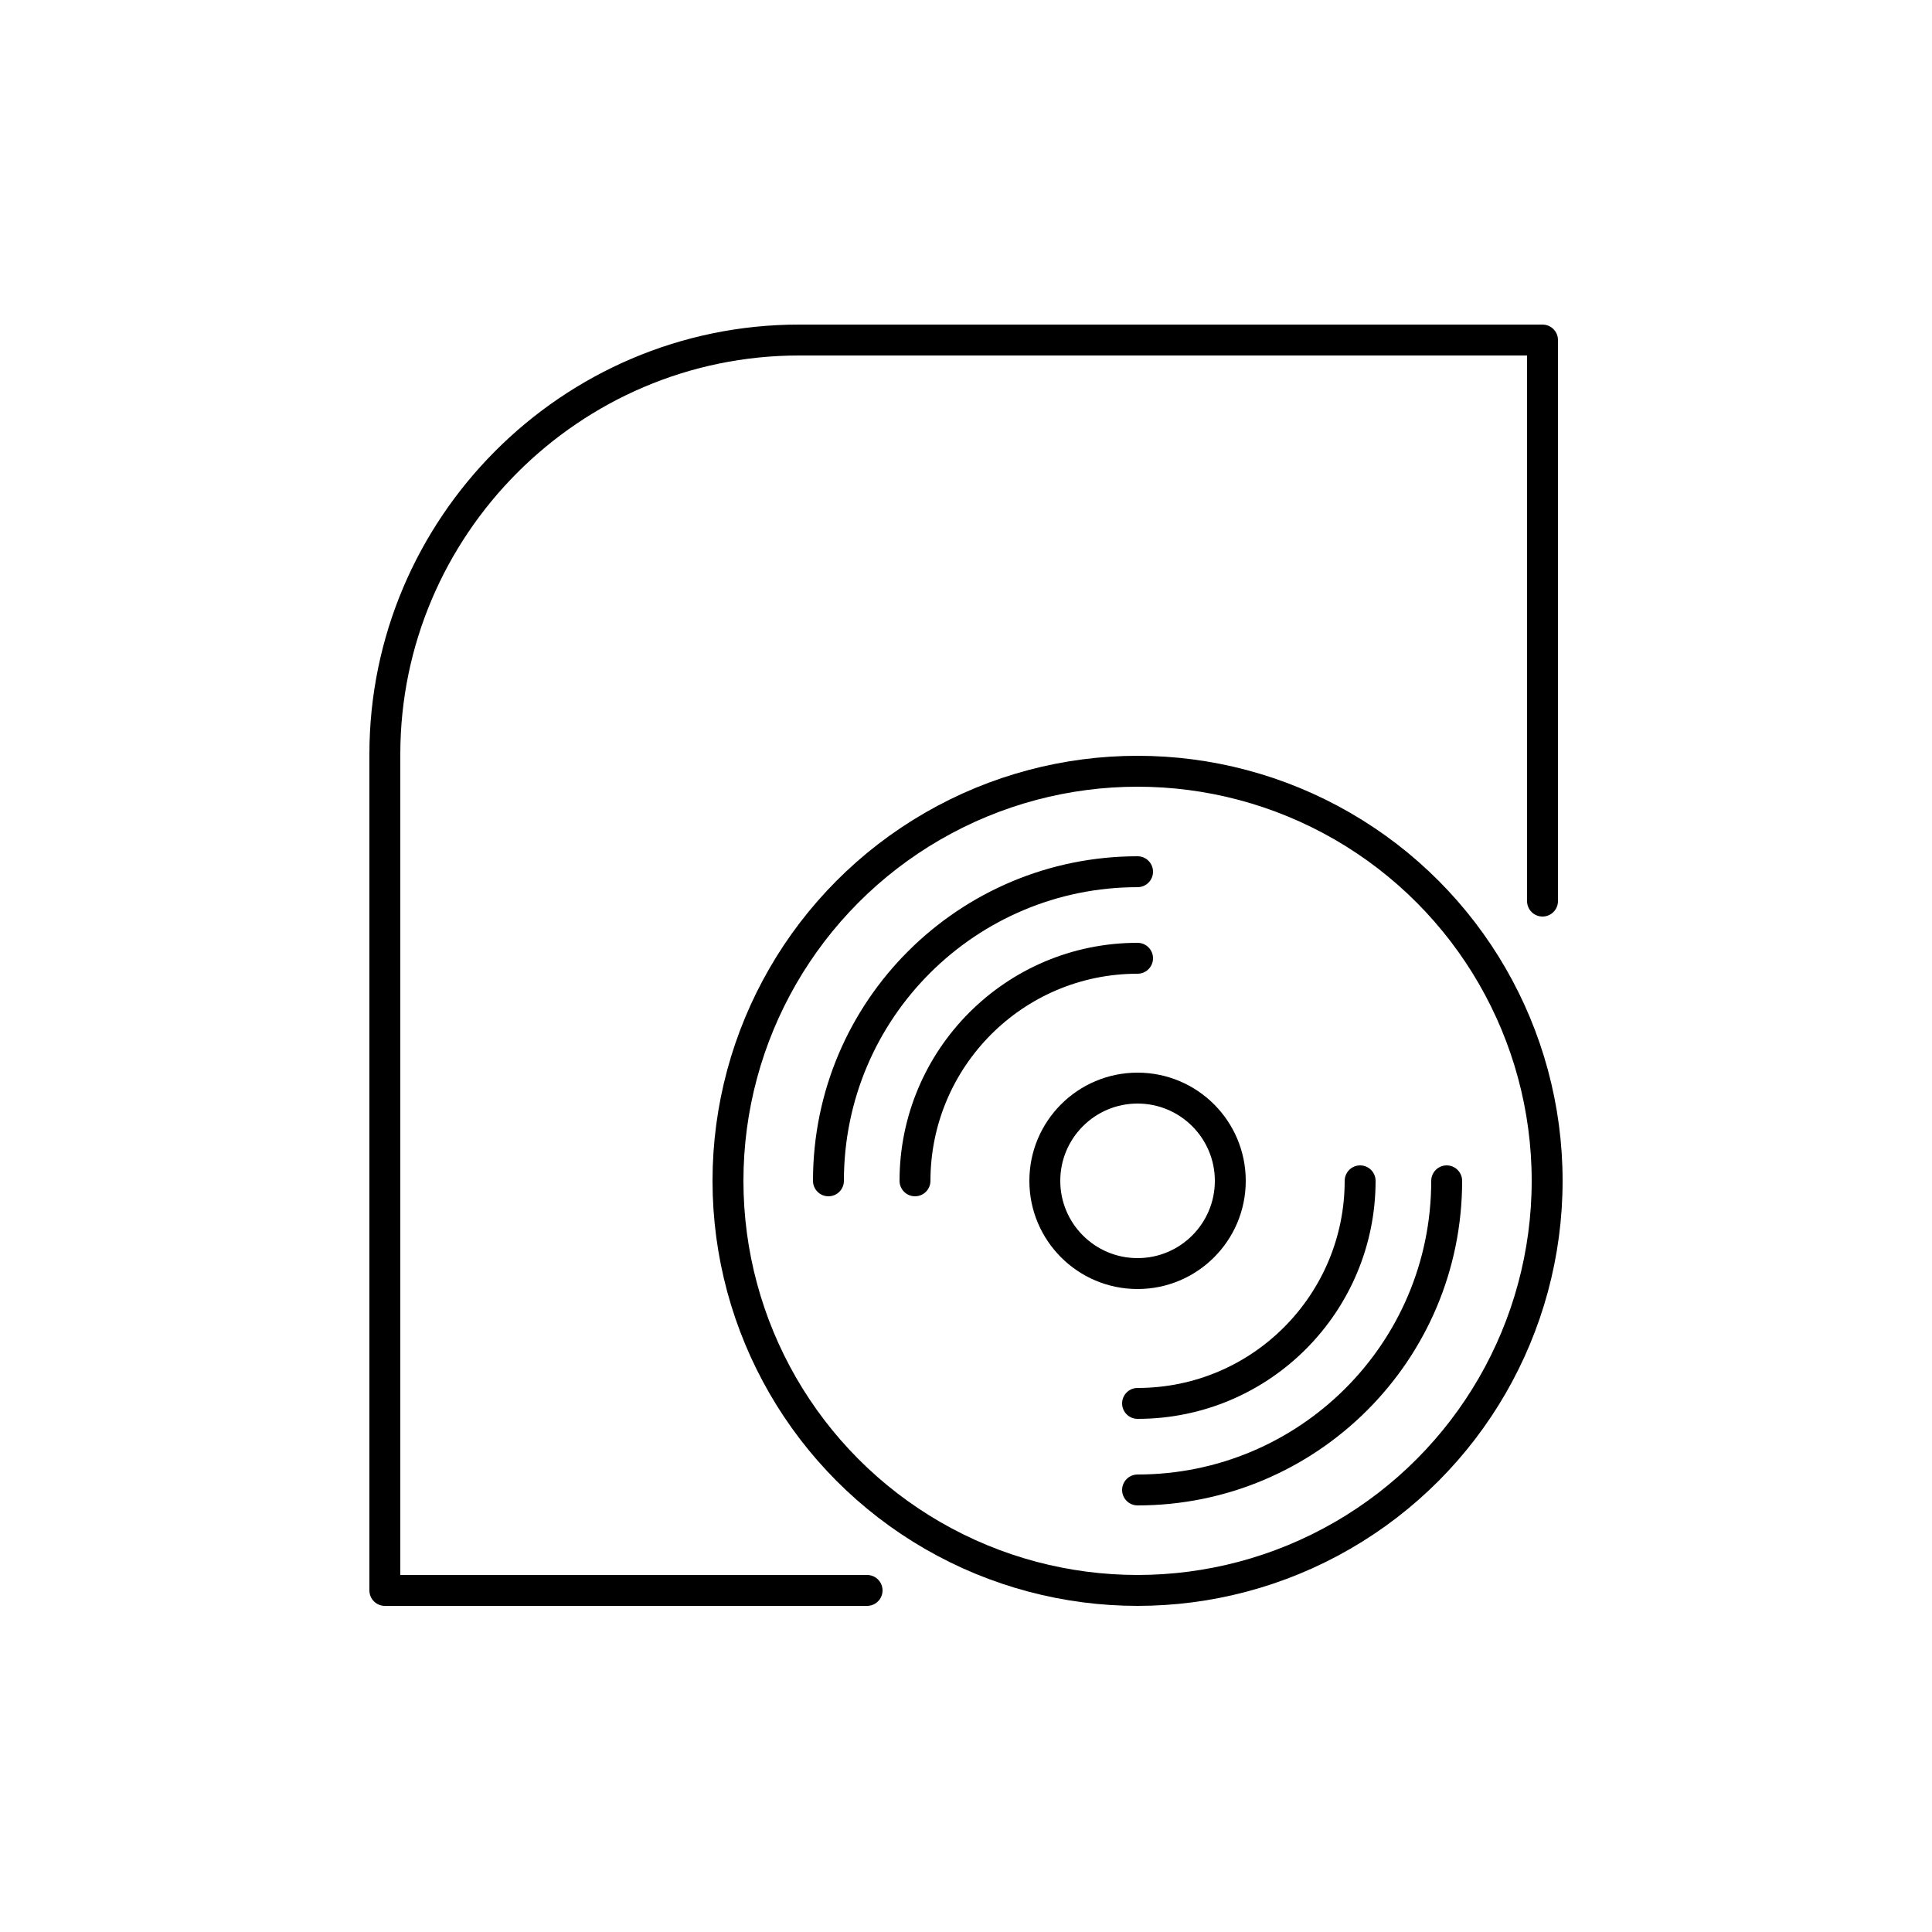<?xml version="1.0" encoding="utf-8"?>
<!-- Generator: Adobe Illustrator 21.0.0, SVG Export Plug-In . SVG Version: 6.00 Build 0)  -->
<svg version="1.1" id="Layer_1" xmlns="http://www.w3.org/2000/svg" xmlns:xlink="http://www.w3.org/1999/xlink" x="0px" y="0px"
	 viewBox="0 0 125 125" style="enable-background:new 0 0 125 125;" xml:space="preserve">
<style type="text/css">
	.st0{fill:none;stroke:#000000;stroke-width:2;stroke-linecap:round;stroke-linejoin:round;stroke-miterlimit:10;}
	.st1{fill:none;stroke:#000000;stroke-width:2;stroke-linecap:round;stroke-miterlimit:10;}
	.st2{fill:none;stroke:#000000;stroke-width:2;stroke-miterlimit:10;}
</style>
<g>
	<path class="st0" d="M56.1,102.9H24.9V48.8c0-14.7,12-26.8,26.8-26.8h48.1v36.3"/>
	<circle class="st0" cx="73.6" cy="76.4" r="26.5"/>
	<circle class="st0" cx="73.6" cy="76.4" r="6"/>
	<path class="st0" d="M59.2,76.4c0-7.9,6.4-14.4,14.4-14.4"/>
	<path class="st0" d="M88,76.4c0,7.9-6.4,14.4-14.4,14.4"/>
	<path class="st0" d="M53.6,76.4c0-11.1,9-20,20-20"/>
	<path class="st0" d="M93.6,76.4c0,11.1-9,20-20,20"/>
</g>
</svg>
